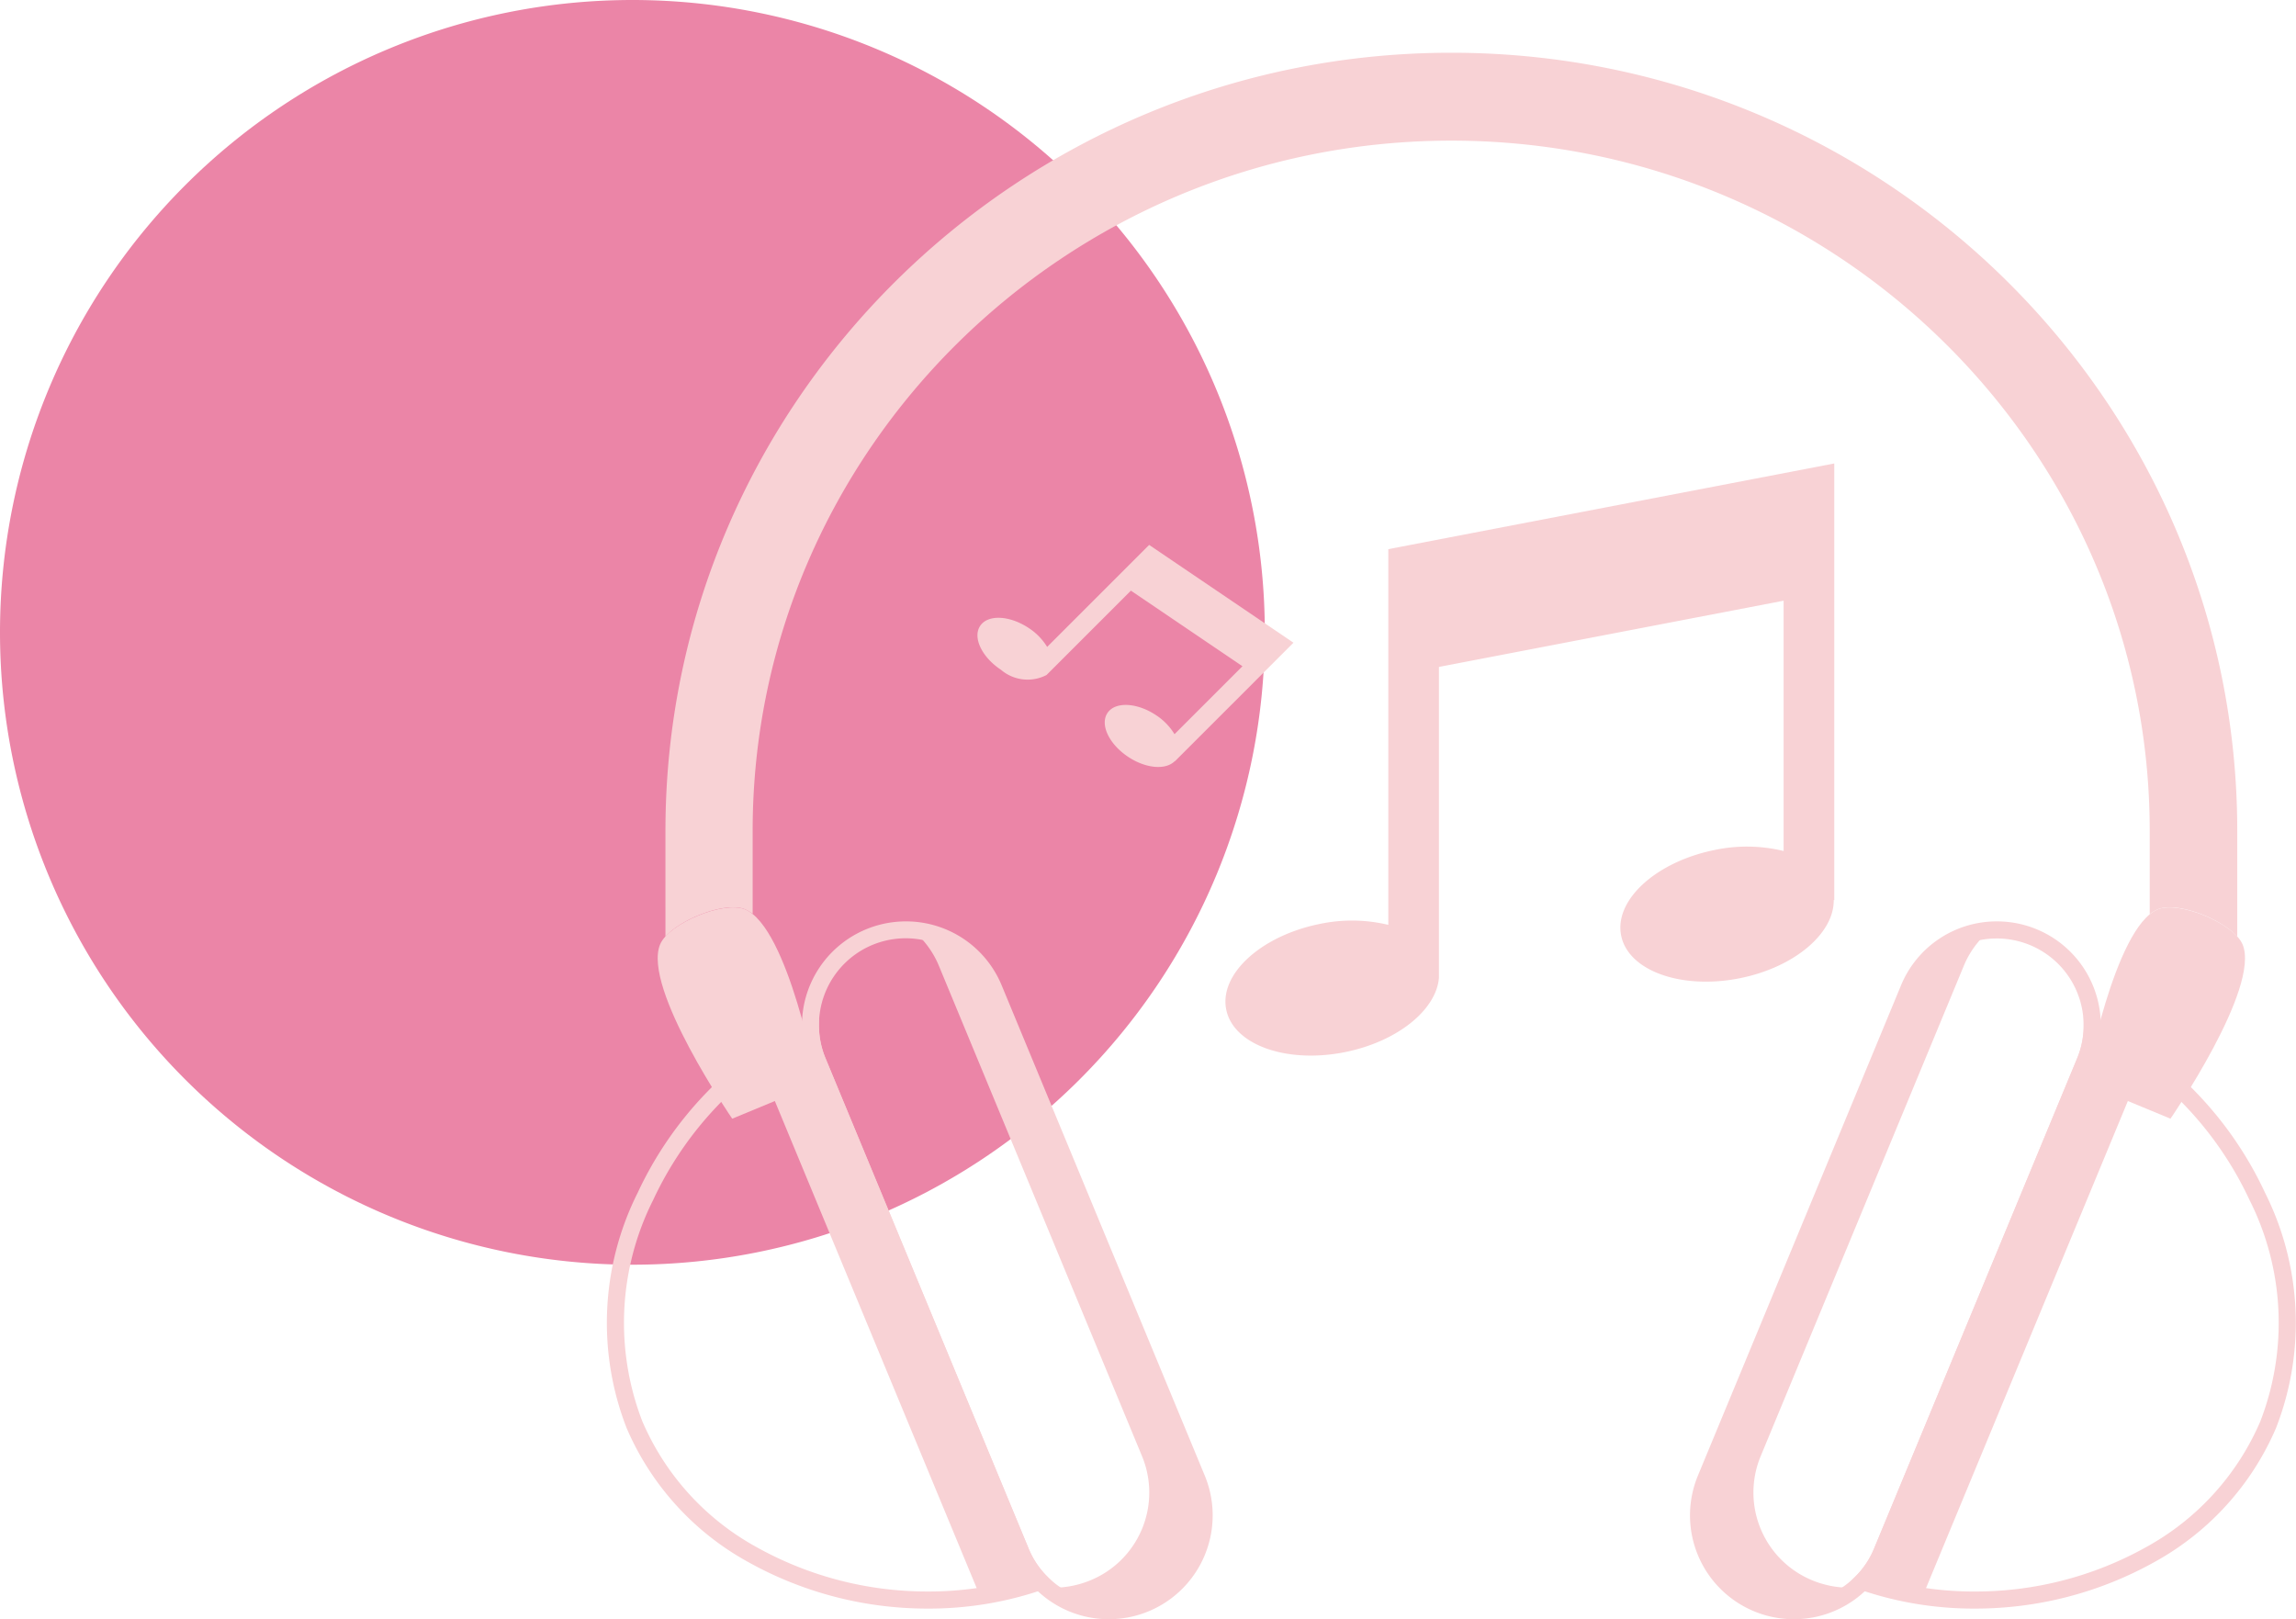 <svg xmlns="http://www.w3.org/2000/svg" width="134.331" height="94.733" viewBox="0 0 134.331 94.733">
  <g id="Group_199" data-name="Group 199" transform="translate(-1318 -1259)">
    <path id="Path_1263" data-name="Path 1263" d="M37,0A37,37,0,1,1,0,37,37,37,0,0,1,37,0Z" transform="translate(1318 1259)" fill="#eb85a7"/>
    <g id="Group_167" data-name="Group 167" transform="translate(1353 1257.12)">
      <path id="Path_1203" data-name="Path 1203" d="M94.4,48.922v6.192c-.967-1.09-3.559-2.057-4.649-1.6a1.955,1.955,0,0,0-.473.288V48.922c0-22.26-18.331-40.385-40.858-40.385S7.541,26.662,7.541,48.922v4.855a2.591,2.591,0,0,0-.453-.267c-1.09-.453-3.683.514-4.649,1.6V48.922c0-25.1,20.635-45.528,45.981-45.528S94.4,23.823,94.4,48.922Z" transform="translate(1.494 1.572)" fill="#f8d2d5"/>
      <path id="Path_1204" data-name="Path 1204" d="M11.543,38.236,6.577,40.293S1.3,32.646,2.356,30.1c.514-1.242,3.724-2.571,4.966-2.057C9.867,29.1,11.543,38.236,11.543,38.236Z" transform="translate(1.263 27.043)" fill="#f8d2d5"/>
      <path id="Path_1205" data-name="Path 1205" d="M19.284,65.4A21.5,21.5,0,0,1,8.779,62.679a16.252,16.252,0,0,1-7.121-7.851,16.974,16.974,0,0,1,.65-13.758A21.473,21.473,0,0,1,12.2,30.909l.716-.346,0,.8a4.845,4.845,0,0,0,.384,1.848L25.179,61.885a4.847,4.847,0,0,0,1.035,1.578l.561.563-.751.261A20.443,20.443,0,0,1,19.284,65.4Zm-7.31-33.256a20.553,20.553,0,0,0-8.759,9.347,15.988,15.988,0,0,0-.633,12.954A15.262,15.262,0,0,0,9.275,61.81,20.479,20.479,0,0,0,19.284,64.4a19.606,19.606,0,0,0,5.708-.828,6.041,6.041,0,0,1-.737-1.305L12.376,33.588A6.042,6.042,0,0,1,11.974,32.145Z" transform="translate(0 30.601)" fill="#f8d2d5"/>
      <path id="Path_1206" data-name="Path 1206" d="M8.6,33.4a5.34,5.34,0,0,1-.422-2.038,19.375,19.375,0,0,0-3.1,1.884L18.1,64.673a19.372,19.372,0,0,0,3.522-.857,5.338,5.338,0,0,1-1.143-1.74Z" transform="translate(4.238 30.601)" fill="#f8d2d5"/>
      <path id="Path_1207" data-name="Path 1207" d="M12.182,28.078a6.05,6.05,0,0,1,5.609,3.741L29.674,60.507a6.076,6.076,0,0,1-11.228,4.651L6.563,36.47a6.08,6.08,0,0,1,5.619-8.392ZM24.056,67.9A5.08,5.08,0,0,0,28.75,60.89L16.867,32.2a5.076,5.076,0,0,0-9.38,3.885L19.37,64.775A5.053,5.053,0,0,0,24.056,67.9Z" transform="translate(5.813 27.714)" fill="#f8d2d5"/>
      <path id="Path_1208" data-name="Path 1208" d="M14.275,32,26.154,60.681A5.577,5.577,0,0,1,17.36,67.04a5.751,5.751,0,0,0,2.563-.418,5.553,5.553,0,0,0,3.025-7.269L11.069,30.674a5.384,5.384,0,0,0-1.527-2.084A5.518,5.518,0,0,1,14.275,32Z" transform="translate(8.867 27.728)" fill="#f8d2d5"/>
      <path id="Path_1209" data-name="Path 1209" d="M43.207,38.236l4.966,2.057s5.275-7.646,4.221-10.191c-.514-1.242-3.724-2.571-4.966-2.057C44.884,29.1,43.207,38.236,43.207,38.236Z" transform="translate(43.814 27.043)" fill="#f8d2d5"/>
      <path id="Path_1210" data-name="Path 1210" d="M43.379,65.4h0a20.446,20.446,0,0,1-6.741-1.113l-.751-.261.561-.563a4.847,4.847,0,0,0,1.035-1.578L49.363,33.206a4.845,4.845,0,0,0,.384-1.848l0-.8.716.346a21.473,21.473,0,0,1,9.89,10.161A16.974,16.974,0,0,1,61,54.828a16.252,16.252,0,0,1-7.121,7.851A21.493,21.493,0,0,1,43.379,65.4ZM37.67,63.573a19.609,19.609,0,0,0,5.708.828h0a20.477,20.477,0,0,0,10.008-2.591,15.263,15.263,0,0,0,6.693-7.365,15.988,15.988,0,0,0-.633-12.954,20.553,20.553,0,0,0-8.759-9.347,6.042,6.042,0,0,1-.4,1.444L38.407,62.268A6.041,6.041,0,0,1,37.67,63.573Z" transform="translate(37.165 30.601)" fill="#f8d2d5"/>
      <path id="Path_1211" data-name="Path 1211" d="M49.824,33.4a5.34,5.34,0,0,0,.422-2.038,19.375,19.375,0,0,1,3.1,1.884L40.324,64.673a19.372,19.372,0,0,1-3.522-.857,5.338,5.338,0,0,0,1.143-1.74Z" transform="translate(37.165 30.601)" fill="#f8d2d5"/>
      <path id="Path_1212" data-name="Path 1212" d="M49.551,28.078h0A6.073,6.073,0,0,1,55.17,36.47L43.287,65.158a6.076,6.076,0,0,1-11.228-4.651L43.943,31.819A6.05,6.05,0,0,1,49.551,28.078ZM37.678,67.9a5.053,5.053,0,0,0,4.685-3.124L54.246,36.087a5.08,5.08,0,0,0-4.695-7.009h0A5.052,5.052,0,0,0,44.866,32.2L32.983,60.89A5.08,5.08,0,0,0,37.678,67.9Z" transform="translate(32.28 27.714)" fill="#f8d2d5"/>
      <path id="Path_1213" data-name="Path 1213" d="M44.405,32,32.526,60.681A5.577,5.577,0,0,0,41.32,67.04a5.751,5.751,0,0,1-2.563-.418,5.553,5.553,0,0,1-3.025-7.269L47.611,30.674a5.384,5.384,0,0,1,1.527-2.084A5.518,5.518,0,0,0,44.405,32Z" transform="translate(32.28 27.728)" fill="#f8d2d5"/>
      <path id="Path_1215" data-name="Path 1215" d="M61.525,15.186,35.433,20.2V42.183a9.123,9.123,0,0,0-4.034-.049c-3.43.7-5.869,2.94-5.448,5.008s3.542,3.179,6.972,2.482c3.064-.623,5.321-2.479,5.472-4.342h0V27.091l20.166-3.875V37.861a9.109,9.109,0,0,0-4.056-.055c-3.43.7-5.869,2.94-5.448,5.008S52.6,45.993,56.029,45.3c3.184-.648,5.484-2.626,5.464-4.562h.032V15.186ZM29.885,25.674l-8.444-5.722L15.473,25.92a3.5,3.5,0,0,0-1.082-1.108c-1.12-.742-2.391-.8-2.839-.12s.1,1.825,1.219,2.566a2.4,2.4,0,0,0,2.664.307h0l4.938-4.938L26.9,27.05l-3.976,3.976a3.494,3.494,0,0,0-1.086-1.116c-1.12-.742-2.391-.8-2.839-.12s.1,1.825,1.219,2.566c1.04.689,2.2.776,2.722.245l.009.009Z" transform="translate(10.792 13.812)" fill="#f8d2d5"/>
    </g>
  </g>
</svg>
